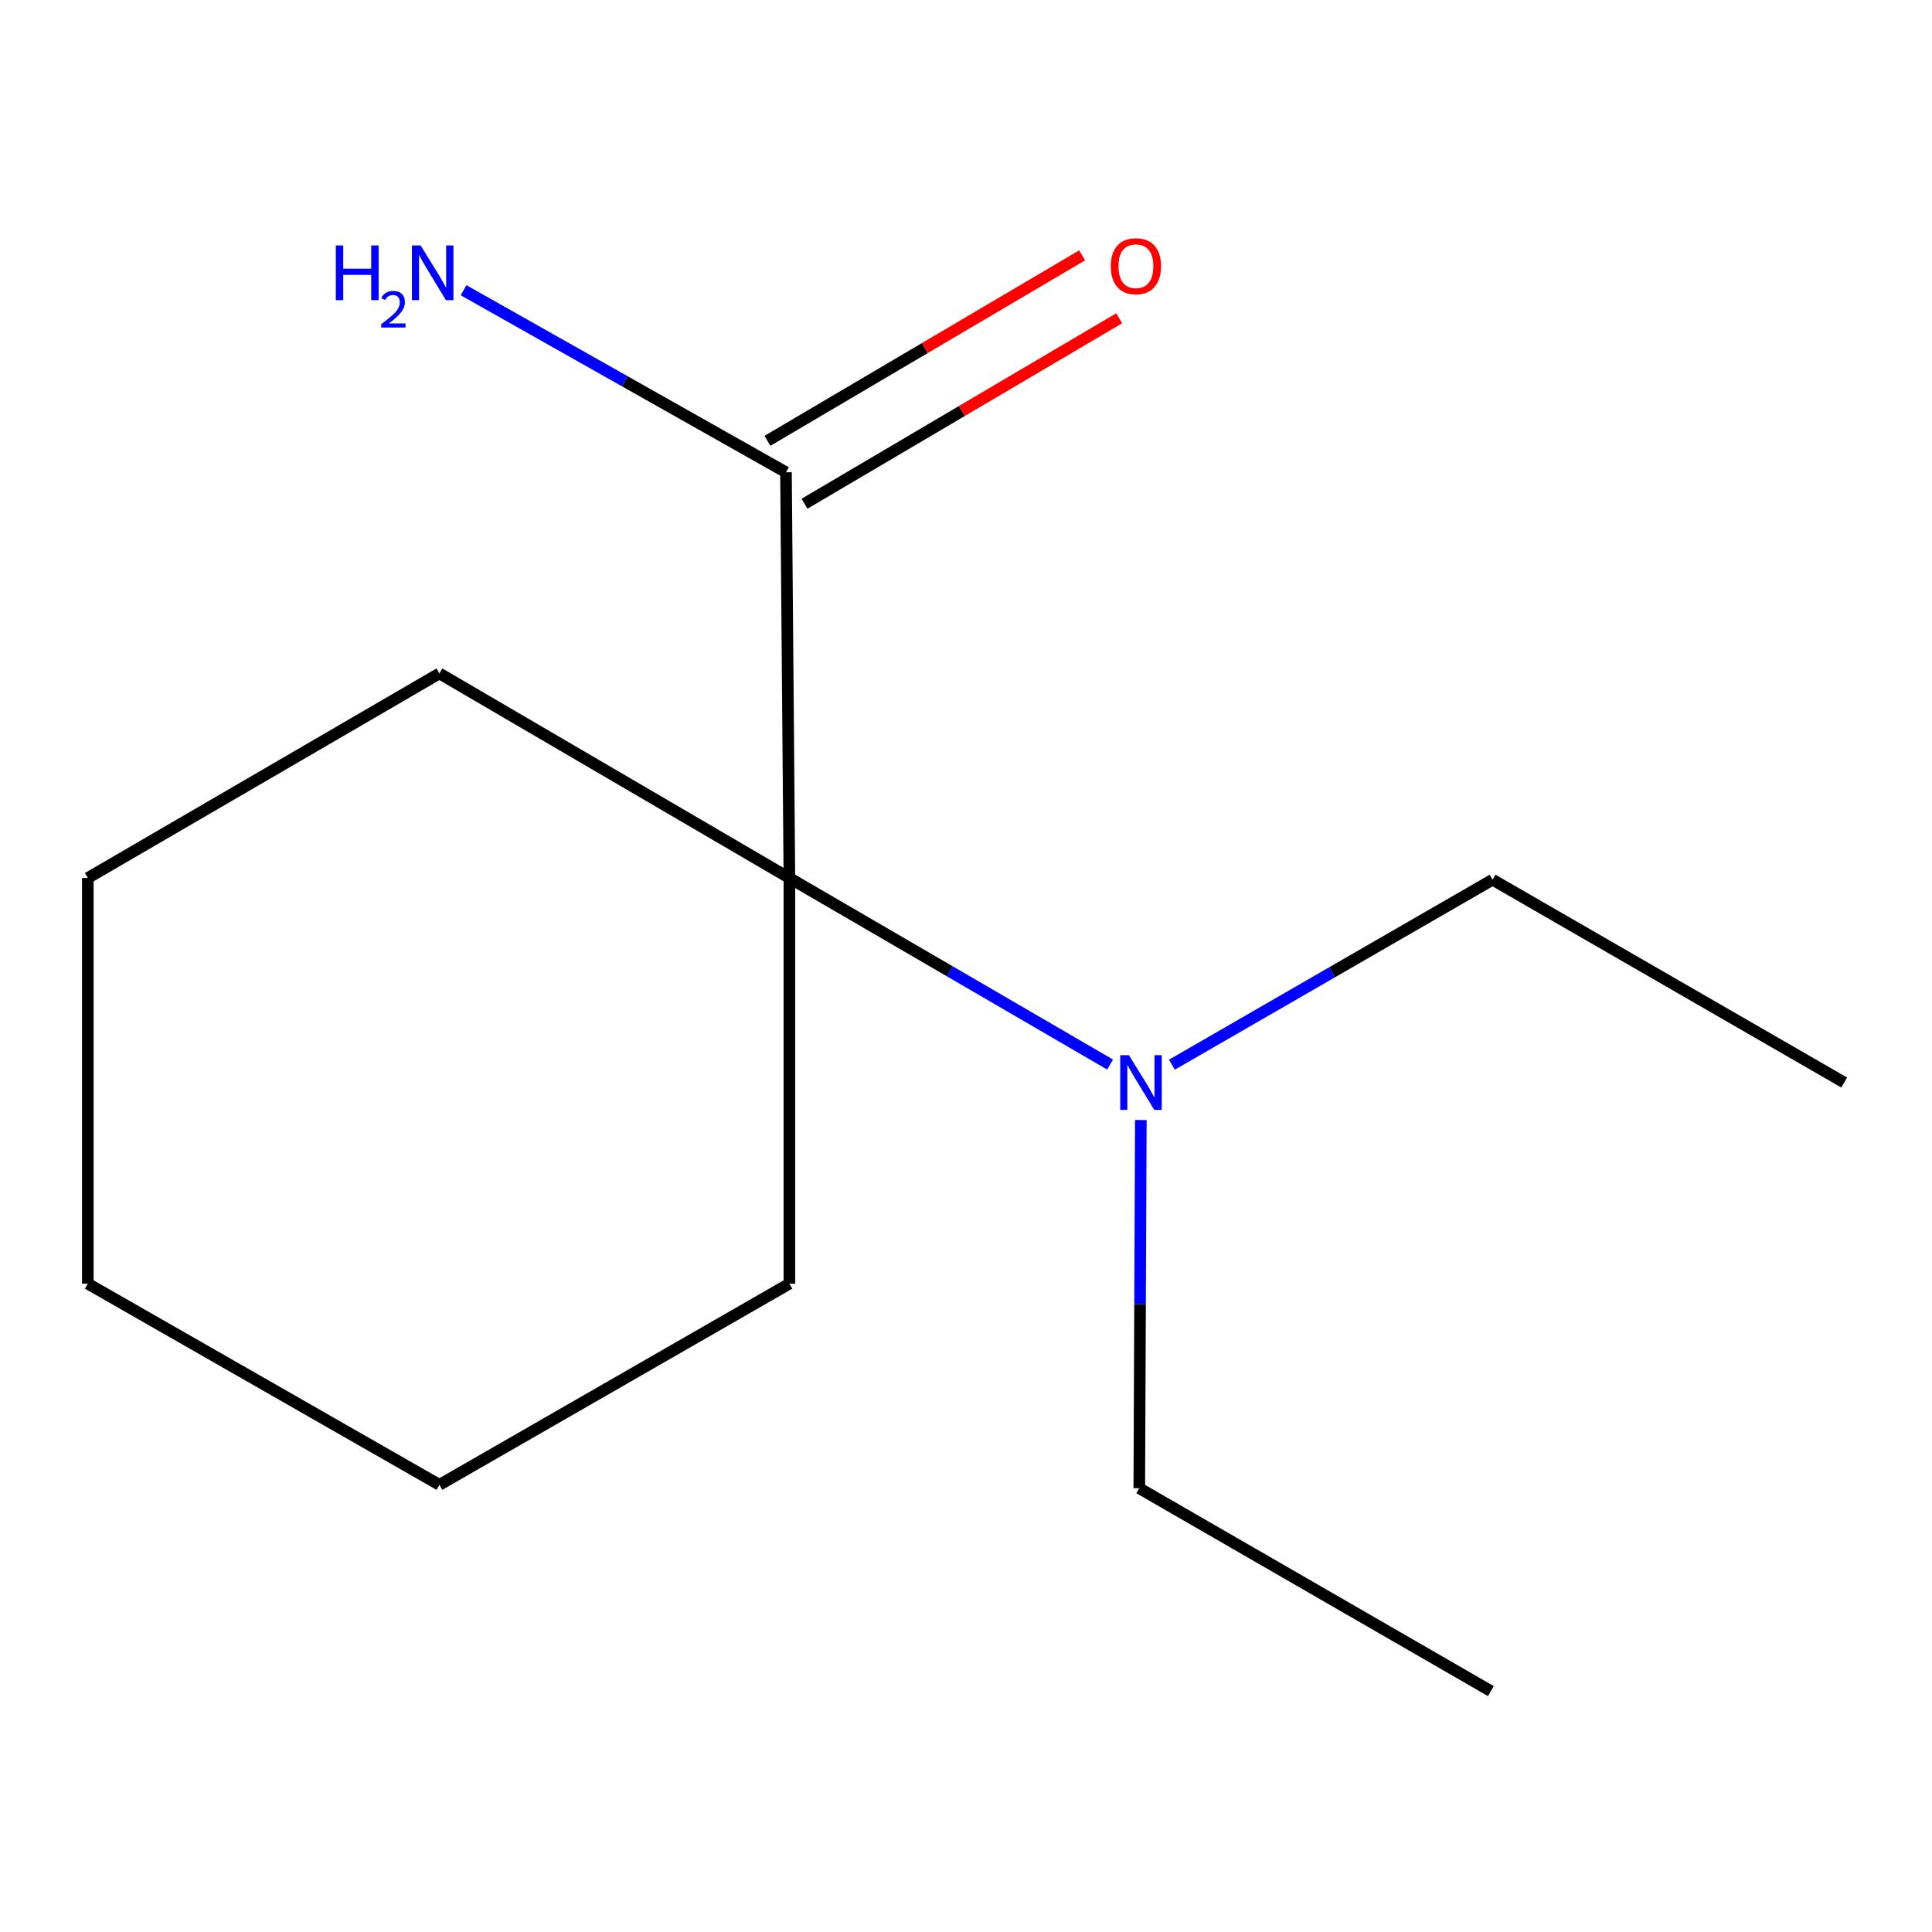 <?xml version='1.0' encoding='iso-8859-1'?>
<svg version='1.1' baseProfile='full'
              xmlns='http://www.w3.org/2000/svg'
                      xmlns:rdkit='http://www.rdkit.org/xml'
                      xmlns:xlink='http://www.w3.org/1999/xlink'
                  xml:space='preserve'
width='1000px' height='1000px' viewBox='0 0 1000 1000'>
<!-- END OF HEADER -->
<rect style='opacity:1.0;fill:#FFFFFF;stroke:none' width='1000' height='1000' x='0' y='0'> </rect>
<path class='bond-0' d='M 408.587,454.45 L 406.823,244.45' style='fill:none;fill-rule:evenodd;stroke:#000000;stroke-width:6px;stroke-linecap:butt;stroke-linejoin:miter;stroke-opacity:1' />
<path class='bond-1' d='M 408.587,454.45 L 491.578,502.726' style='fill:none;fill-rule:evenodd;stroke:#000000;stroke-width:6px;stroke-linecap:butt;stroke-linejoin:miter;stroke-opacity:1' />
<path class='bond-1' d='M 491.578,502.726 L 574.57,551.002' style='fill:none;fill-rule:evenodd;stroke:#0000FF;stroke-width:6px;stroke-linecap:butt;stroke-linejoin:miter;stroke-opacity:1' />
<path class='bond-4' d='M 408.587,454.45 L 408.587,664.429' style='fill:none;fill-rule:evenodd;stroke:#000000;stroke-width:6px;stroke-linecap:butt;stroke-linejoin:miter;stroke-opacity:1' />
<path class='bond-5' d='M 408.587,454.45 L 227.441,348.568' style='fill:none;fill-rule:evenodd;stroke:#000000;stroke-width:6px;stroke-linecap:butt;stroke-linejoin:miter;stroke-opacity:1' />
<path class='bond-2' d='M 416.419,260.733 L 497.853,212.74' style='fill:none;fill-rule:evenodd;stroke:#000000;stroke-width:6px;stroke-linecap:butt;stroke-linejoin:miter;stroke-opacity:1' />
<path class='bond-2' d='M 497.853,212.74 L 579.288,164.748' style='fill:none;fill-rule:evenodd;stroke:#FF0000;stroke-width:6px;stroke-linecap:butt;stroke-linejoin:miter;stroke-opacity:1' />
<path class='bond-2' d='M 397.227,228.167 L 478.662,180.175' style='fill:none;fill-rule:evenodd;stroke:#000000;stroke-width:6px;stroke-linecap:butt;stroke-linejoin:miter;stroke-opacity:1' />
<path class='bond-2' d='M 478.662,180.175 L 560.096,132.183' style='fill:none;fill-rule:evenodd;stroke:#FF0000;stroke-width:6px;stroke-linecap:butt;stroke-linejoin:miter;stroke-opacity:1' />
<path class='bond-3' d='M 406.823,244.45 L 323.384,197.336' style='fill:none;fill-rule:evenodd;stroke:#000000;stroke-width:6px;stroke-linecap:butt;stroke-linejoin:miter;stroke-opacity:1' />
<path class='bond-3' d='M 323.384,197.336 L 239.945,150.222' style='fill:none;fill-rule:evenodd;stroke:#0000FF;stroke-width:6px;stroke-linecap:butt;stroke-linejoin:miter;stroke-opacity:1' />
<path class='bond-6' d='M 590.492,579.721 L 590.091,675.016' style='fill:none;fill-rule:evenodd;stroke:#0000FF;stroke-width:6px;stroke-linecap:butt;stroke-linejoin:miter;stroke-opacity:1' />
<path class='bond-6' d='M 590.091,675.016 L 589.691,770.311' style='fill:none;fill-rule:evenodd;stroke:#000000;stroke-width:6px;stroke-linecap:butt;stroke-linejoin:miter;stroke-opacity:1' />
<path class='bond-7' d='M 606.565,551.086 L 689.562,503.209' style='fill:none;fill-rule:evenodd;stroke:#0000FF;stroke-width:6px;stroke-linecap:butt;stroke-linejoin:miter;stroke-opacity:1' />
<path class='bond-7' d='M 689.562,503.209 L 772.559,455.332' style='fill:none;fill-rule:evenodd;stroke:#000000;stroke-width:6px;stroke-linecap:butt;stroke-linejoin:miter;stroke-opacity:1' />
<path class='bond-10' d='M 408.587,664.429 L 227.441,768.547' style='fill:none;fill-rule:evenodd;stroke:#000000;stroke-width:6px;stroke-linecap:butt;stroke-linejoin:miter;stroke-opacity:1' />
<path class='bond-11' d='M 227.441,348.568 L 45.455,454.45' style='fill:none;fill-rule:evenodd;stroke:#000000;stroke-width:6px;stroke-linecap:butt;stroke-linejoin:miter;stroke-opacity:1' />
<path class='bond-9' d='M 589.691,770.311 L 771.677,875.311' style='fill:none;fill-rule:evenodd;stroke:#000000;stroke-width:6px;stroke-linecap:butt;stroke-linejoin:miter;stroke-opacity:1' />
<path class='bond-8' d='M 772.559,455.332 L 954.545,560.311' style='fill:none;fill-rule:evenodd;stroke:#000000;stroke-width:6px;stroke-linecap:butt;stroke-linejoin:miter;stroke-opacity:1' />
<path class='bond-13' d='M 227.441,768.547 L 45.455,664.429' style='fill:none;fill-rule:evenodd;stroke:#000000;stroke-width:6px;stroke-linecap:butt;stroke-linejoin:miter;stroke-opacity:1' />
<path class='bond-12' d='M 45.455,454.45 L 45.455,664.429' style='fill:none;fill-rule:evenodd;stroke:#000000;stroke-width:6px;stroke-linecap:butt;stroke-linejoin:miter;stroke-opacity:1' />
<path  class='atom-2' d='M 584.313 546.151
L 593.593 561.151
Q 594.513 562.631, 595.993 565.311
Q 597.473 567.991, 597.553 568.151
L 597.553 546.151
L 601.313 546.151
L 601.313 574.471
L 597.433 574.471
L 587.473 558.071
Q 586.313 556.151, 585.073 553.951
Q 583.873 551.751, 583.513 551.071
L 583.513 574.471
L 579.833 574.471
L 579.833 546.151
L 584.313 546.151
' fill='#0000FF'/>
<path  class='atom-3' d='M 574.948 137.787
Q 574.948 130.987, 578.308 127.187
Q 581.668 123.387, 587.948 123.387
Q 594.228 123.387, 597.588 127.187
Q 600.948 130.987, 600.948 137.787
Q 600.948 144.667, 597.548 148.587
Q 594.148 152.467, 587.948 152.467
Q 581.708 152.467, 578.308 148.587
Q 574.948 144.707, 574.948 137.787
M 587.948 149.267
Q 592.268 149.267, 594.588 146.387
Q 596.948 143.467, 596.948 137.787
Q 596.948 132.227, 594.588 129.427
Q 592.268 126.587, 587.948 126.587
Q 583.628 126.587, 581.268 129.387
Q 578.948 132.187, 578.948 137.787
Q 578.948 143.507, 581.268 146.387
Q 583.628 149.267, 587.948 149.267
' fill='#FF0000'/>
<path  class='atom-4' d='M 173.822 127.033
L 177.662 127.033
L 177.662 139.073
L 192.142 139.073
L 192.142 127.033
L 195.982 127.033
L 195.982 155.353
L 192.142 155.353
L 192.142 142.273
L 177.662 142.273
L 177.662 155.353
L 173.822 155.353
L 173.822 127.033
' fill='#0000FF'/>
<path  class='atom-4' d='M 197.355 154.359
Q 198.041 152.59, 199.678 151.614
Q 201.315 150.61, 203.585 150.61
Q 206.41 150.61, 207.994 152.142
Q 209.578 153.673, 209.578 156.392
Q 209.578 159.164, 207.519 161.751
Q 205.486 164.338, 201.262 167.401
L 209.895 167.401
L 209.895 169.513
L 197.302 169.513
L 197.302 167.744
Q 200.787 165.262, 202.846 163.414
Q 204.932 161.566, 205.935 159.903
Q 206.938 158.24, 206.938 156.524
Q 206.938 154.729, 206.04 153.726
Q 205.143 152.722, 203.585 152.722
Q 202.08 152.722, 201.077 153.33
Q 200.074 153.937, 199.361 155.283
L 197.355 154.359
' fill='#0000FF'/>
<path  class='atom-4' d='M 217.695 127.033
L 226.975 142.033
Q 227.895 143.513, 229.375 146.193
Q 230.855 148.873, 230.935 149.033
L 230.935 127.033
L 234.695 127.033
L 234.695 155.353
L 230.815 155.353
L 220.855 138.953
Q 219.695 137.033, 218.455 134.833
Q 217.255 132.633, 216.895 131.953
L 216.895 155.353
L 213.215 155.353
L 213.215 127.033
L 217.695 127.033
' fill='#0000FF'/>
</svg>
